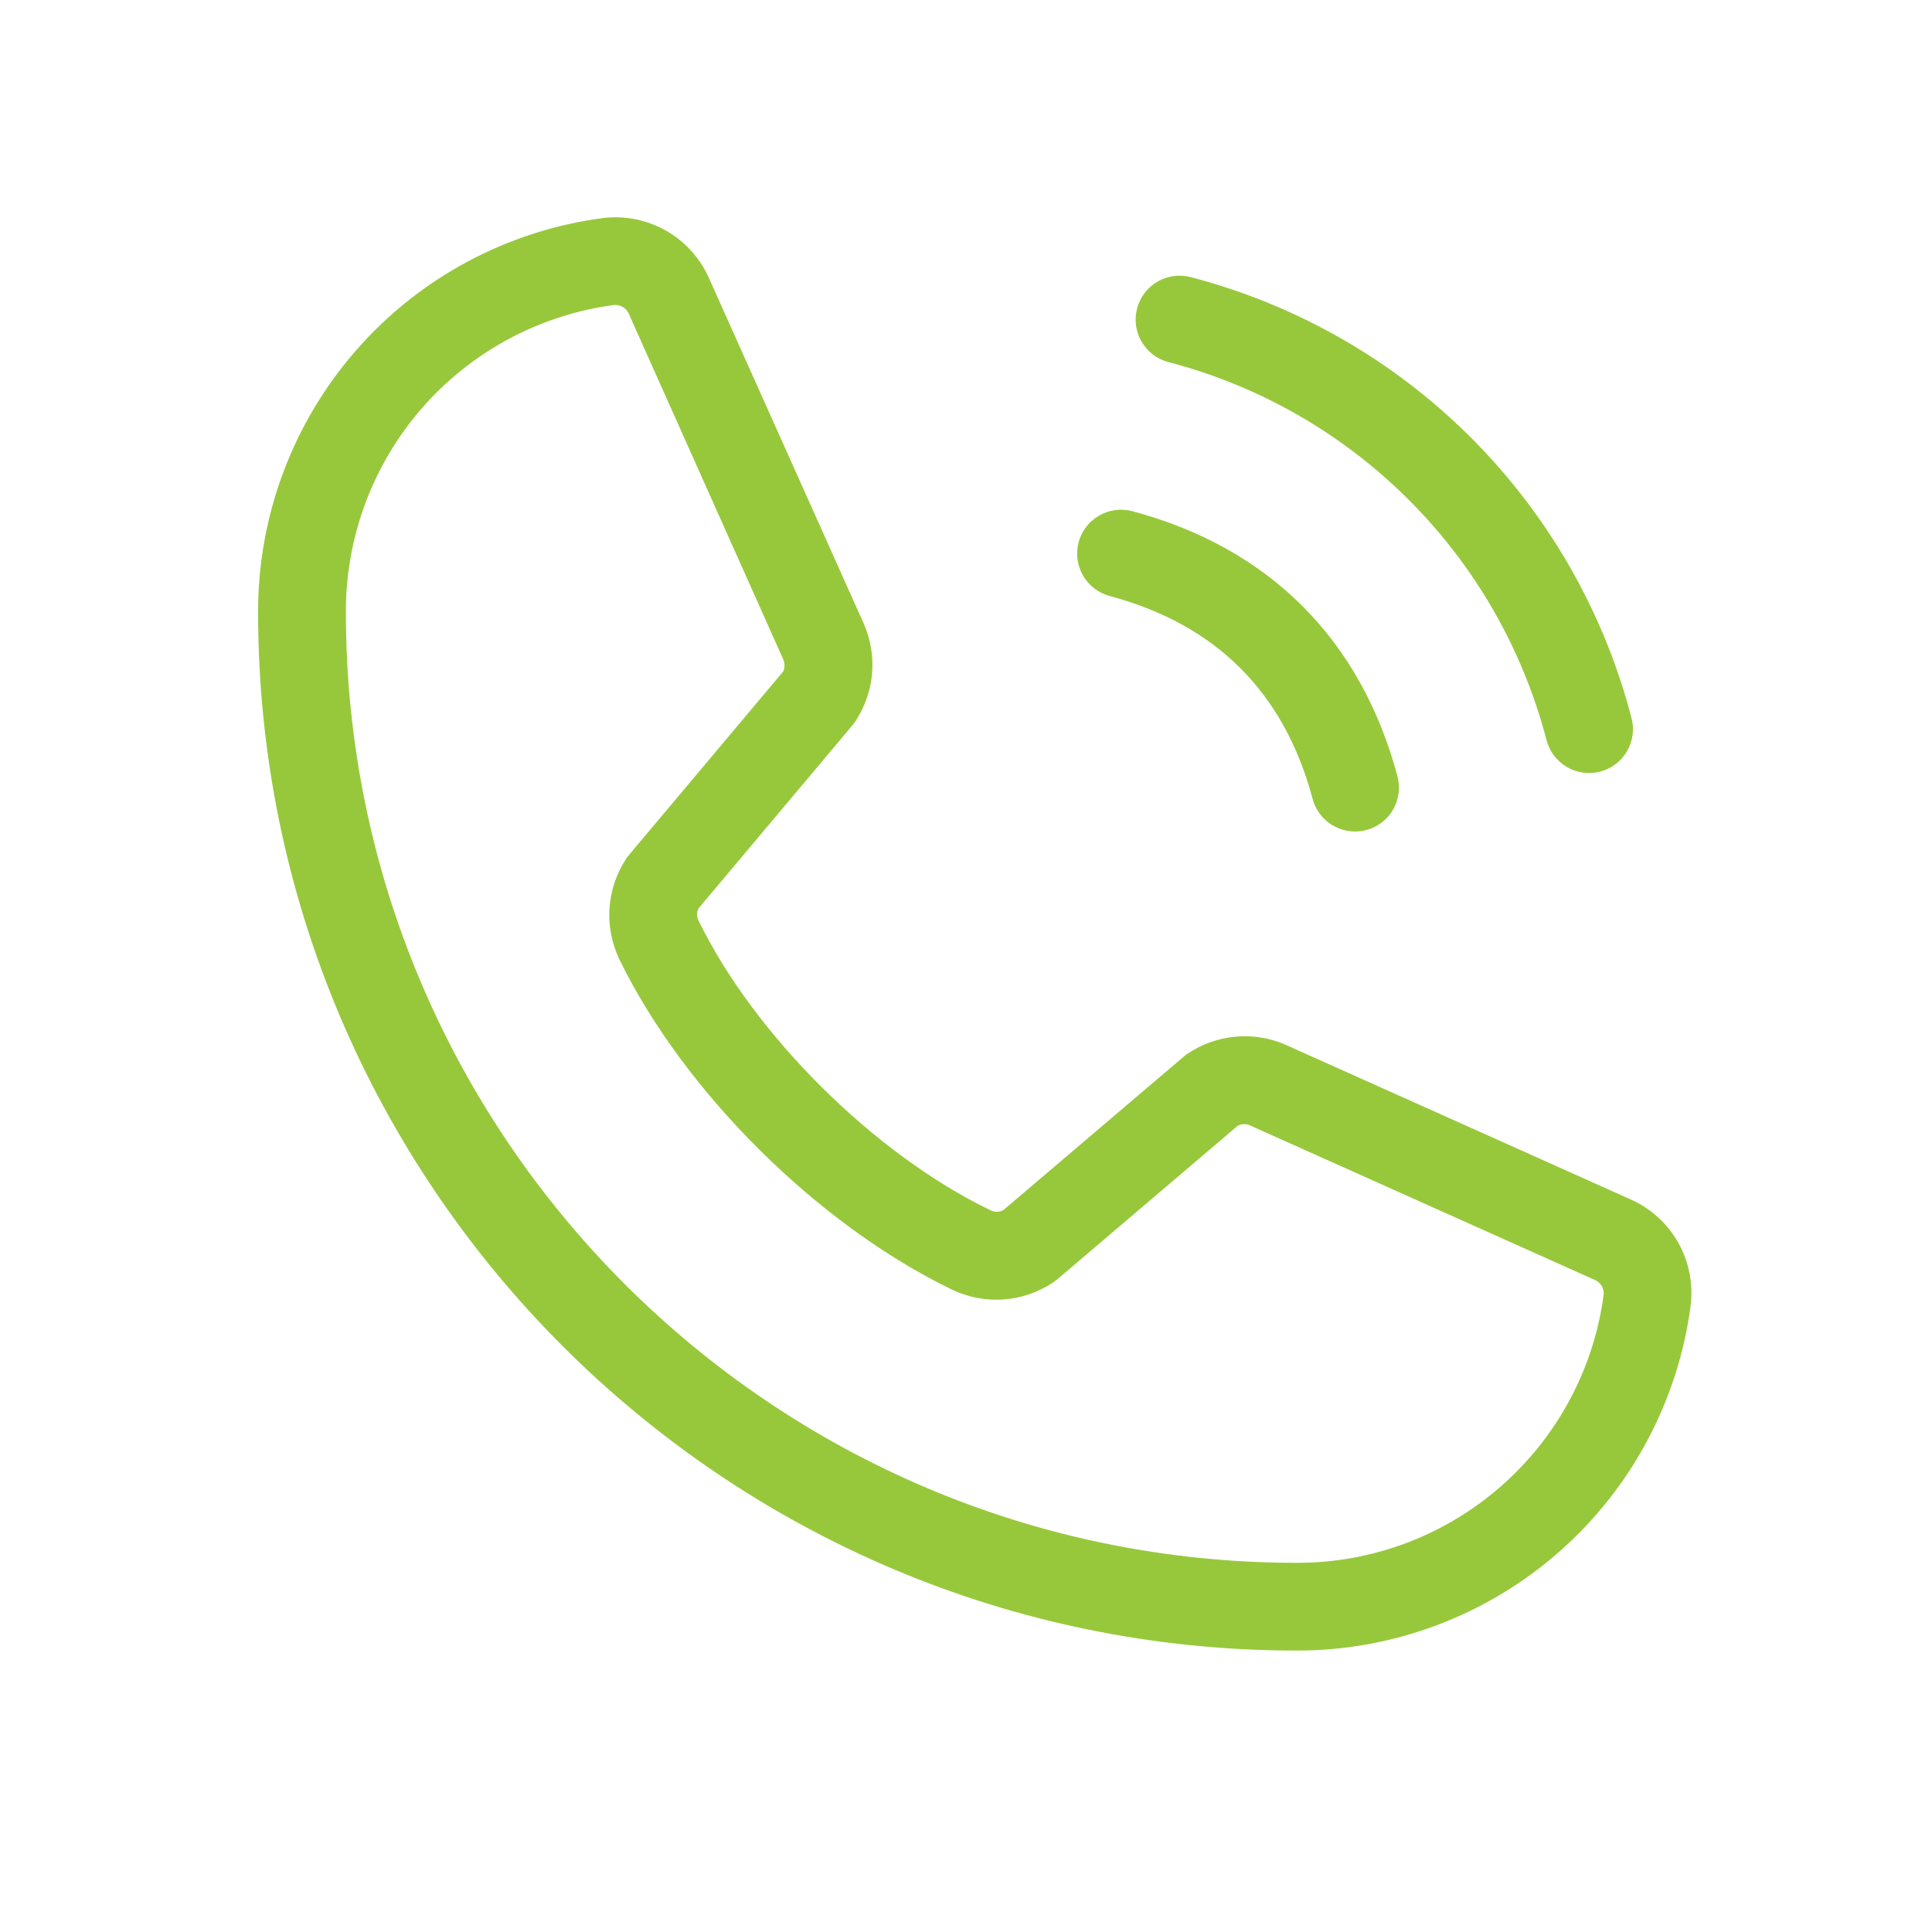 <svg width="34" height="34" viewBox="0 0 34 34" fill="none" xmlns="http://www.w3.org/2000/svg">
<path d="M20.012 5.425C20.038 5.327 20.083 5.235 20.145 5.154C20.206 5.074 20.283 5.006 20.371 4.955C20.459 4.905 20.556 4.872 20.657 4.858C20.757 4.845 20.86 4.852 20.957 4.878C22.823 5.365 24.524 6.339 25.887 7.702C27.25 9.065 28.225 10.767 28.711 12.632C28.738 12.73 28.744 12.832 28.731 12.933C28.718 13.033 28.685 13.13 28.634 13.218C28.583 13.306 28.516 13.383 28.435 13.445C28.355 13.507 28.262 13.552 28.165 13.578C28.099 13.595 28.032 13.604 27.965 13.604C27.795 13.604 27.629 13.548 27.494 13.444C27.36 13.34 27.262 13.195 27.218 13.031C26.801 11.429 25.964 9.967 24.793 8.797C23.622 7.626 22.161 6.789 20.559 6.371C20.46 6.345 20.369 6.3 20.288 6.238C20.207 6.176 20.14 6.099 20.089 6.011C20.038 5.923 20.005 5.826 19.992 5.726C19.979 5.625 19.985 5.523 20.012 5.425ZM19.529 10.489C21.401 10.989 22.601 12.188 23.1 14.06C23.144 14.225 23.241 14.37 23.376 14.474C23.511 14.577 23.677 14.633 23.847 14.633C23.914 14.633 23.981 14.625 24.046 14.607C24.144 14.581 24.236 14.536 24.317 14.474C24.397 14.413 24.465 14.336 24.516 14.248C24.567 14.16 24.599 14.063 24.613 13.962C24.626 13.862 24.619 13.759 24.593 13.662C23.95 11.254 22.336 9.64 19.928 8.996C19.83 8.97 19.728 8.963 19.627 8.977C19.527 8.99 19.43 9.023 19.342 9.074C19.164 9.176 19.035 9.345 18.982 9.543C18.929 9.741 18.957 9.952 19.06 10.13C19.162 10.307 19.331 10.436 19.529 10.489ZM29.753 22.973C29.532 24.655 28.706 26.199 27.43 27.317C26.154 28.435 24.514 29.05 22.817 29.047C12.74 29.047 4.542 20.849 4.542 10.772C4.539 9.076 5.154 7.437 6.271 6.16C7.388 4.884 8.931 4.058 10.613 3.837C11 3.79 11.392 3.87 11.73 4.064C12.068 4.259 12.333 4.558 12.487 4.917L15.202 10.978C15.322 11.253 15.372 11.553 15.347 11.851C15.322 12.149 15.222 12.437 15.058 12.687C15.042 12.713 15.024 12.737 15.004 12.761L12.293 15.986C12.276 16.019 12.268 16.056 12.268 16.093C12.268 16.13 12.276 16.167 12.293 16.201C13.278 18.219 15.394 20.319 17.44 21.303C17.474 21.319 17.512 21.326 17.549 21.325C17.587 21.324 17.623 21.314 17.657 21.296L20.834 18.593C20.857 18.573 20.881 18.555 20.906 18.539C21.155 18.373 21.442 18.271 21.741 18.244C22.039 18.216 22.34 18.264 22.615 18.382L28.695 21.107C29.048 21.263 29.342 21.53 29.533 21.866C29.723 22.203 29.8 22.592 29.753 22.976V22.973ZM28.222 22.782C28.227 22.728 28.214 22.674 28.186 22.628C28.158 22.582 28.116 22.546 28.067 22.525L21.986 19.8C21.953 19.787 21.917 19.782 21.881 19.784C21.846 19.786 21.811 19.796 21.78 19.813L18.604 22.516C18.581 22.535 18.556 22.553 18.532 22.57C18.273 22.742 17.973 22.845 17.663 22.868C17.352 22.89 17.041 22.832 16.759 22.698C14.397 21.557 12.041 19.224 10.9 16.883C10.766 16.603 10.706 16.293 10.726 15.984C10.747 15.674 10.847 15.375 11.017 15.116C11.034 15.09 11.052 15.065 11.072 15.042L13.783 11.817C13.798 11.784 13.806 11.747 13.806 11.71C13.806 11.673 13.798 11.636 13.783 11.602L11.072 5.536C11.055 5.487 11.022 5.445 10.98 5.415C10.938 5.385 10.887 5.368 10.836 5.367H10.806C9.497 5.541 8.296 6.186 7.428 7.18C6.56 8.175 6.083 9.452 6.087 10.772C6.087 19.997 13.592 27.503 22.817 27.503C24.138 27.507 25.415 27.03 26.409 26.161C27.404 25.292 28.049 24.091 28.222 22.782Z" fill="#97C83B"/>
</svg>
